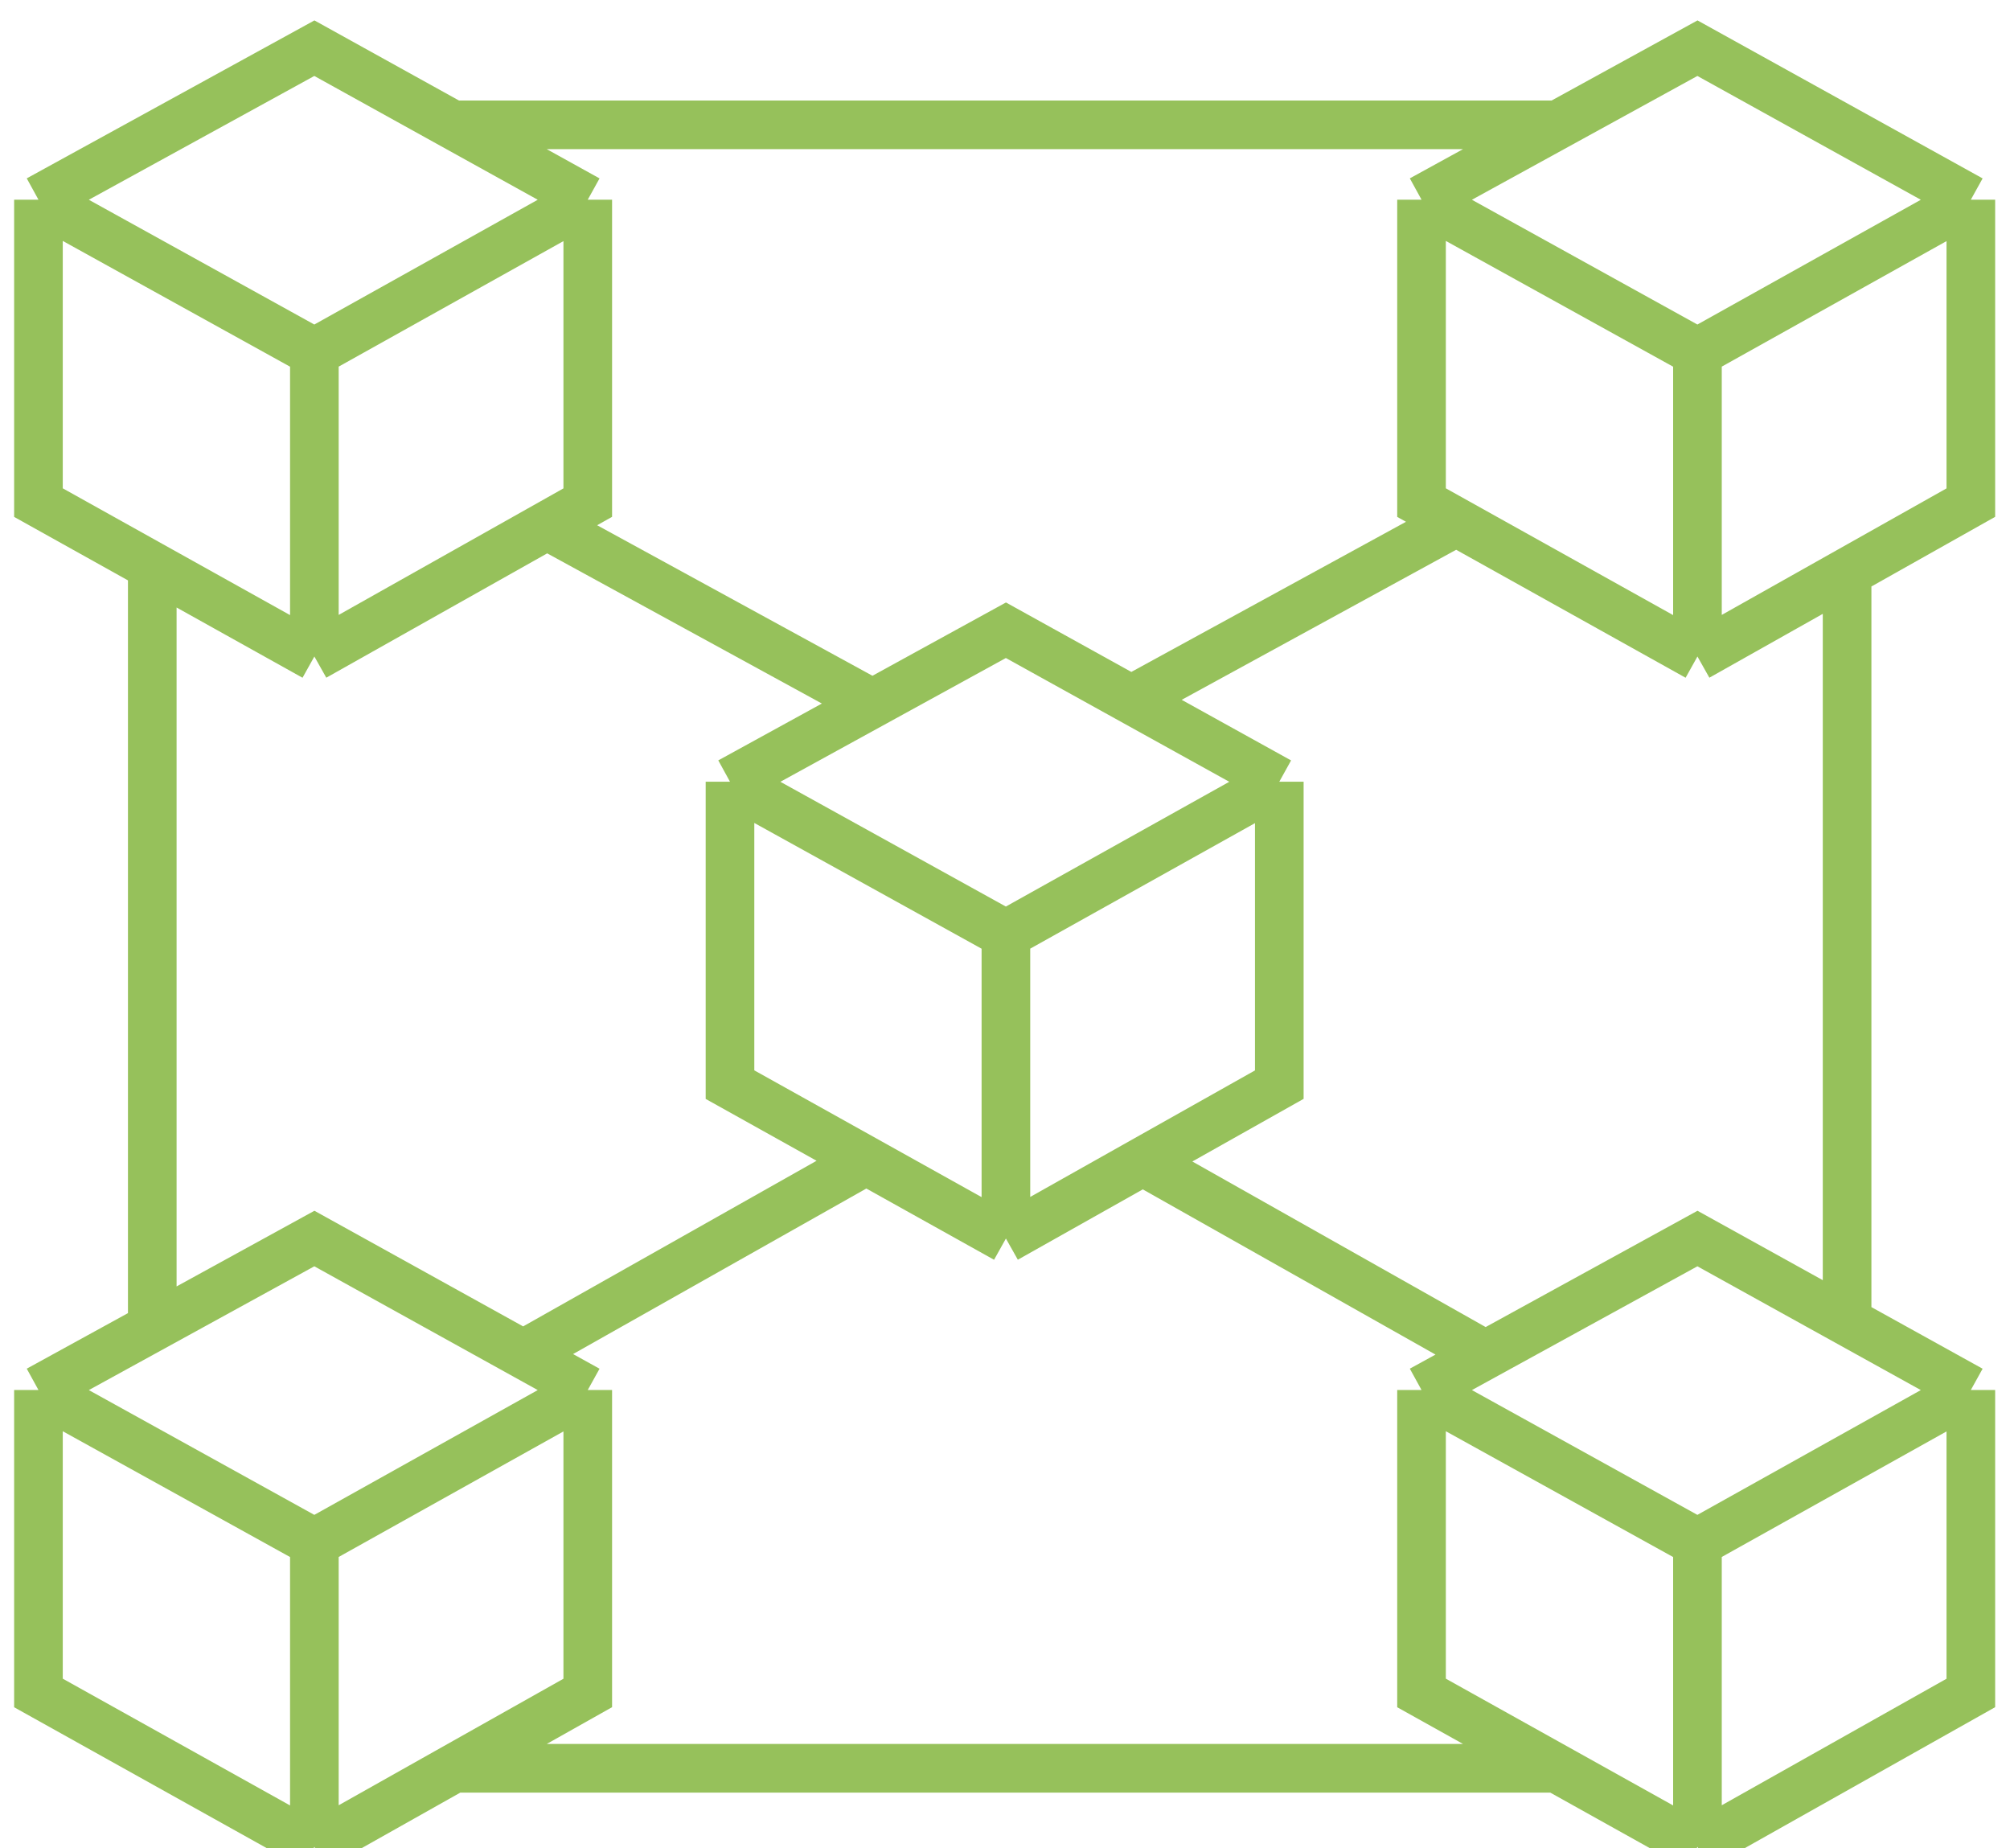 <svg width="62" height="57" viewBox="0 0 62 57" fill="none" xmlns="http://www.w3.org/2000/svg">
<path d="M1.186 42.866V52.209L9.697 56.955M1.186 42.866L9.697 47.575M1.186 42.866L9.697 38.195L18.13 42.866M9.697 56.955V47.575M9.697 56.955L18.13 52.209V42.866M9.697 47.575L18.13 42.866M1.186 6.158V15.5L9.697 20.246M1.186 6.158L9.697 10.866M1.186 6.158L9.697 1.486L18.13 6.158M9.697 20.246V10.866M9.697 20.246L18.13 15.5V6.158M9.697 10.866L18.13 6.158M43.848 6.158V15.5L52.359 20.246M43.848 6.158L52.359 10.866M43.848 6.158L52.359 1.486L60.792 6.158M52.359 20.246V10.866M52.359 20.246L60.792 15.5V6.158M52.359 10.866L60.792 6.158M43.848 42.866V52.209L52.359 56.955M43.848 42.866L52.359 47.575M43.848 42.866L52.359 38.195L60.792 42.866M52.359 56.955V47.575M52.359 56.955L60.792 52.209V42.866M52.359 47.575L60.792 42.866M22.517 24.107V33.449L31.028 38.195M22.517 24.107L31.028 28.815M22.517 24.107L31.028 19.436L39.461 24.107M31.028 38.195V28.815M31.028 38.195L39.461 33.449V24.107M31.028 28.815L39.461 24.107M16.03 41.826L26.772 35.764M45.897 41.826L35.155 35.764M44.867 16.127L34.78 21.64M16.726 16.127L26.812 21.64M4.697 17.664V40.894M56.975 17.664V40.894M14.014 54.532L47.91 54.532M14.014 3.85L47.91 3.85" stroke="#96C15B" stroke-width="1.5"/>
</svg>
